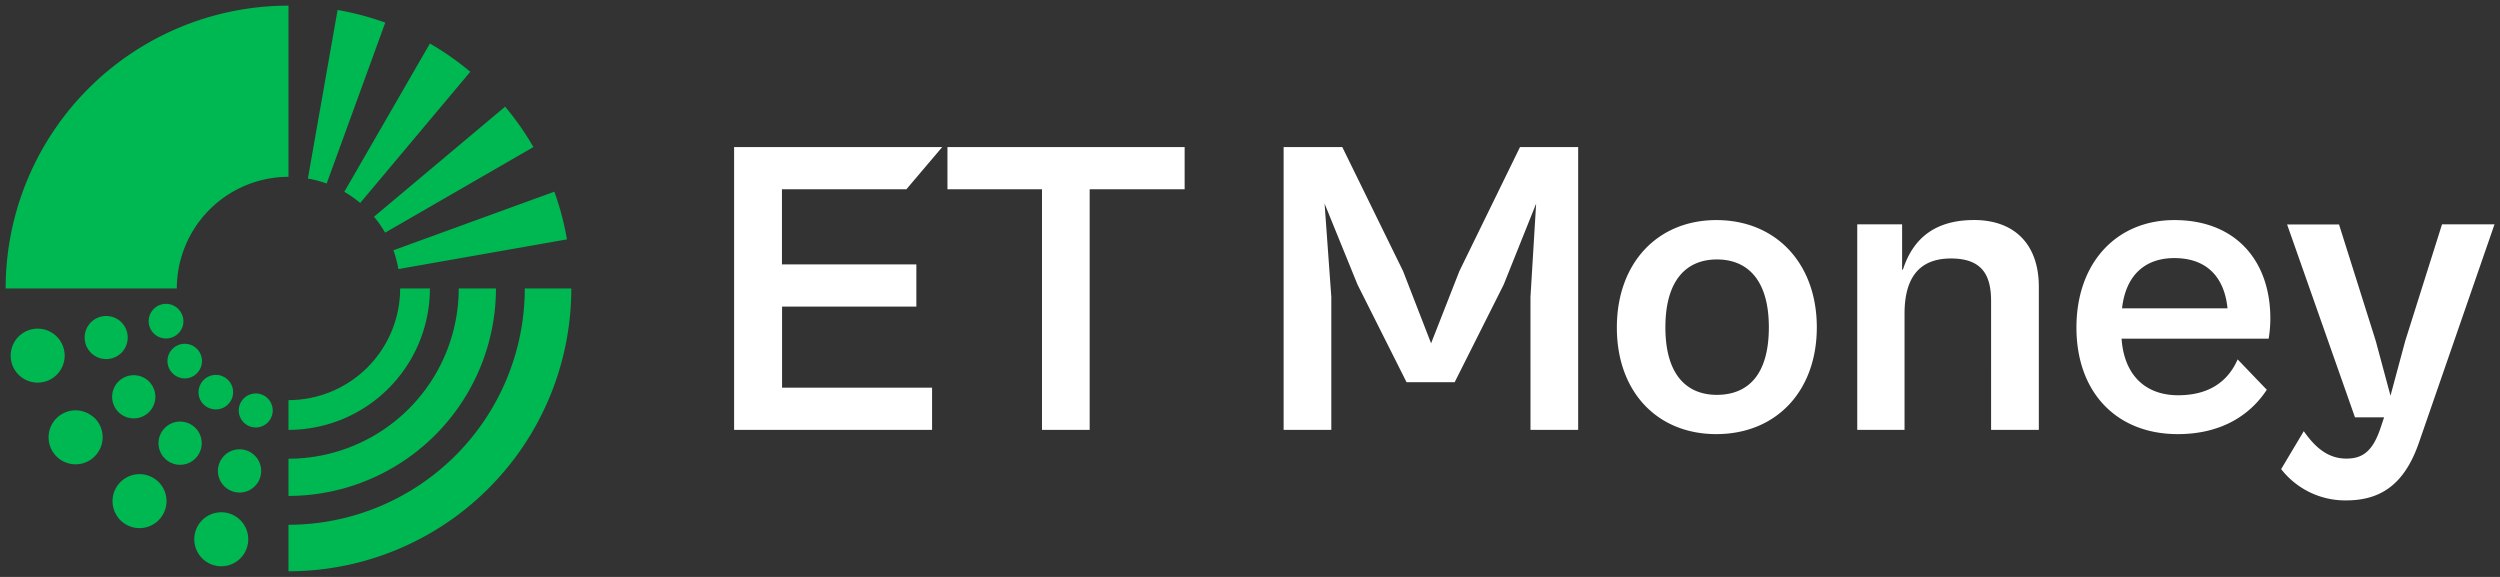 <svg xmlns="http://www.w3.org/2000/svg" width="312" height="72" fill="none"><rect width="100%" height="100%" fill="#333333" stroke="none"/><g clip-path="url(#a)"><mask id="b" width="312" height="72" x="0" y="0" maskUnits="userSpaceOnUse" style="mask-type:luminance"><path fill="#fff" d="M312 0H0v72h312V0Z"/></mask><g mask="url(#b)"><path fill="#fff" d="M271.36 27.466c-7.215 0-12.22 5.322-12.22 13.412s5.005 13.299 12.643 13.299c5.69 0 9.177-2.584 11.112-5.535l-3.636-3.79c-.946 2.16-2.944 4.475-7.426 4.475-4.052 0-6.742-2.47-7.06-7.059h18.355c.141-.851.212-1.713.211-2.576-.021-7.115-4.285-12.226-11.979-12.226Zm-6.53 11.012c.473-4.165 2.894-6.269 6.53-6.269 3.896 0 6.219 2.21 6.635 6.269H264.83ZM118.243 18.353h29.6v5.266H135.99v30.028h-5.95V23.62h-11.797v-5.266Zm-1.92 35.294H91.616V18.353h25.971l-4.469 5.266h-15.53V33h16.773v5.266H97.602v10.115h18.721v5.266Zm73.375-35.294h7.257v35.294h-5.951V37.052l.706-11.64-4.052 10.115-6.114 12.17h-6.007l-6.114-12.17-4.115-10.115.84 11.64v16.595h-5.951V18.353h7.32l7.589 15.487 3.494 9.007 3.53-9.007 7.568-15.487Zm121.617 9.642-9.501 27.445c-1.843 5.16-4.85 7.01-9.015 7.01a10.138 10.138 0 0 1-8.111-3.904l2.823-4.736c1.37 1.948 2.951 3.423 5.316 3.423 2.005 0 3.268-.896 4.236-3.741l.473-1.412H293.9l-8.471-24.07h6.48l4.582 14.527 1.842 6.847 1.843-6.847 4.588-14.542h6.551Zm-97.1-.529c-7.37 0-12.432 5.372-12.432 13.412 0 8.04 5.055 13.299 12.41 13.299 7.483 0 12.545-5.372 12.545-13.328 0-7.955-5.076-13.383-12.545-13.383h.022Zm.056 21.812c-3.791 0-6.431-2.527-6.431-8.428 0-5.902 2.64-8.471 6.431-8.471s6.481 2.527 6.481 8.47c0 5.944-2.619 8.429-6.502 8.429h.021Zm40.175-13.49v17.86h-5.958V37.58c0-3.162-1.052-5.322-5.006-5.322-3.572 0-5.795 1.955-5.795 6.89v14.498h-5.902V27.995h5.598v5.647h.106c1.341-4.157 4.292-6.183 8.888-6.183 5.012.007 8.069 3.007 8.069 8.33Z"/><path fill="#00B852" d="M57.25 36h4.646a25.926 25.926 0 0 1-25.894 25.892v-4.645A21.27 21.27 0 0 0 57.251 36Zm8.246 0a29.526 29.526 0 0 1-29.494 29.492v5.802A35.297 35.297 0 0 0 71.3 36h-5.803ZM36.002 53.647A17.65 17.65 0 0 0 53.651 36h-3.714a13.934 13.934 0 0 1-13.935 13.934v3.713Zm12.065-24.614 18.502-10.68a34.873 34.873 0 0 0-3.53-5.04L46.676 27.049a14.48 14.48 0 0 1 1.39 1.984Zm.014-26.21a35.661 35.661 0 0 0-5.951-1.58l-3.706 21.042c.798.137 1.582.345 2.343.62l7.314-20.082Zm1.637 30.756 21.037-3.706a34.96 34.96 0 0 0-1.574-5.95l-20.084 7.312c.276.762.484 1.546.621 2.344Zm-4.765-8.252 13.738-16.37a35.395 35.395 0 0 0-5.04-3.522L42.97 23.936a14.48 14.48 0 0 1 1.983 1.391Zm-8.95-3.261V.706A35.298 35.298 0 0 0 .705 36h21.361a13.955 13.955 0 0 1 13.935-13.934ZM24.706 46.44a2.153 2.153 0 1 0-3.035.268 2.119 2.119 0 0 0 3.035-.268Zm-2.117-7.433a2.16 2.16 0 1 0-.791 2.944 2.116 2.116 0 0 0 .79-2.944Zm-4.024 20.372a3.367 3.367 0 1 0 2.012 4.313 3.358 3.358 0 0 0-2.012-4.313Zm11.337-3.304a2.697 2.697 0 1 0-.014 5.394 2.697 2.697 0 0 0 .014-5.394Zm-2.287 7.857a3.368 3.368 0 1 0 0 6.736 3.368 3.368 0 0 0 0-6.736Zm4.299-14.824a2.119 2.119 0 1 0 1.959 1.305 2.119 2.119 0 0 0-1.959-1.312v.007Zm-6.904 7.13a2.696 2.696 0 1 0-1.391 1.515 2.697 2.697 0 0 0 1.391-1.523v.008Zm-13.413-4.236a3.367 3.367 0 1 0 .41 4.744 3.367 3.367 0 0 0-.381-4.744h-.029Zm14.606-1.037a2.153 2.153 0 1 0-1.285-2.767 2.119 2.119 0 0 0 1.285 2.767ZM7.617 42.699a3.367 3.367 0 1 0-.241 3.73 3.36 3.36 0 0 0 .24-3.73Zm11.14 8.555a2.696 2.696 0 1 0-3.799.332 2.704 2.704 0 0 0 3.798-.332Zm-3.191-10.496a2.688 2.688 0 0 0-4.913.68 2.69 2.69 0 0 0 4.726 2.335 2.698 2.698 0 0 0 .187-3.015Z"/></g></g><defs><clipPath id="a"><path fill="#fff" d="M0 0h312v72H0z"/></clipPath></defs></svg>